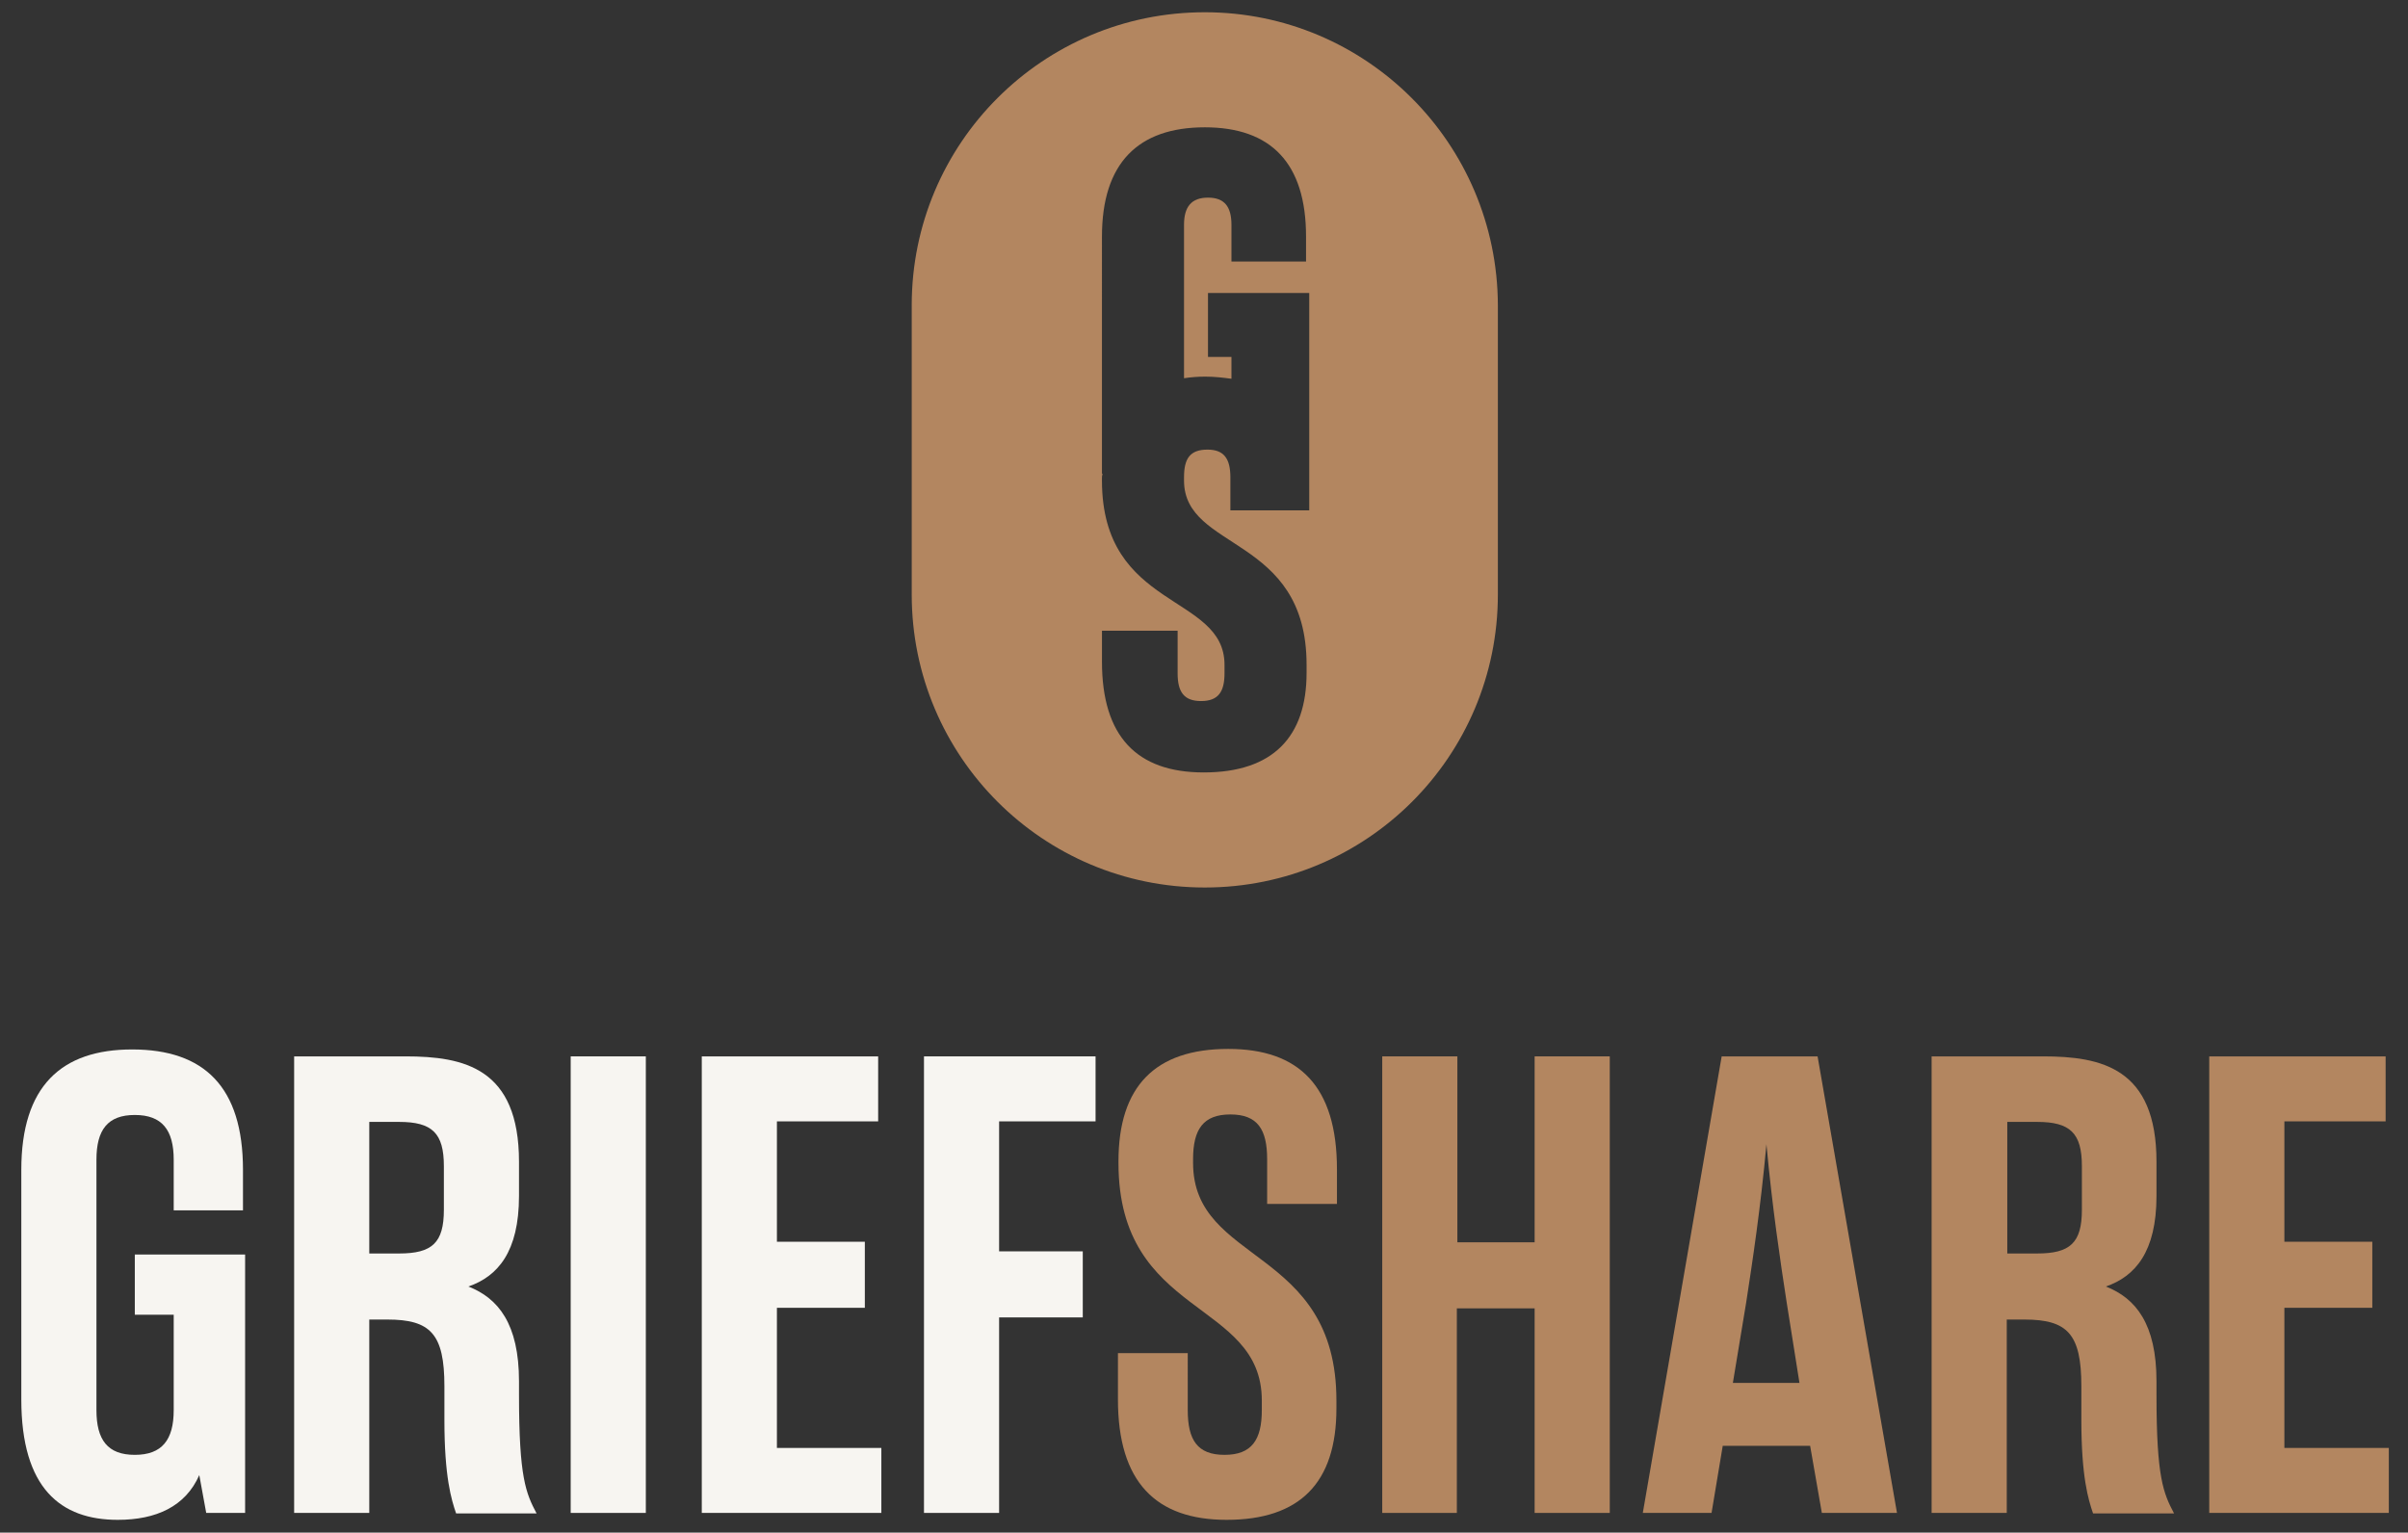 <?xml version="1.0" encoding="utf-8"?>
<!-- Generator: Adobe Illustrator 24.1.0, SVG Export Plug-In . SVG Version: 6.00 Build 0)  -->
<svg version="1.1" id="Layer_1" xmlns="http://www.w3.org/2000/svg" xmlns:xlink="http://www.w3.org/1999/xlink" x="0px" y="0px"
	 viewBox="0 0 451.9 287.7" style="enable-background:new 0 0 451.9 287.7;" xml:space="preserve">
<rect x="0" y="0" width="451.9" height="287.7" fill="#333333" stroke="none"/>
<style type="text/css">
	.st0{fill:#F7F5F1;}
	.st1{fill:#B38660;}
</style>
<g>
	<g>
		<path class="st0" d="M32.6,246.8h-7.3v-11.3H46V284h-7.3l-1.3-7.1c-2.6,5.9-8.1,8.4-15.3,8.4c-10.7,0-18.1-5.9-18.1-22.6v-43.1
			c0-15.7,7.5-22.6,20.8-22.6c13.5,0,20.8,7,20.8,22.6v7.6h-13v-9.5c0-5.6-2.2-8.4-7.3-8.4c-5.1,0-7.2,2.8-7.2,8.4v47
			c0,5.6,2.1,8.4,7.2,8.4c5.1,0,7.3-2.8,7.3-8.4V246.8z"/>
		<path class="st0" d="M69.3,247.6V284H55.2v-85.7h20.9c11,0,21.3,2.2,21.3,19.8v6.4c0,10.5-4,15.1-9.5,17c5.6,2.2,9.5,7,9.5,17.8
			v2.6c0,15.5,1.3,18.4,3.3,22.2H85.6c-0.9-2.6-2.2-6.9-2.2-17.5v-6.4c0-9.8-2.6-12.5-10.7-12.5H69.3z M74.9,235.3
			c6.2,0,8.4-2,8.4-8.2v-8.2c0-6.2-2.2-8.3-8.4-8.3h-5.6v24.7H74.9z"/>
		<path class="st0" d="M107.1,198.3h14.1V284h-14.1V198.3z"/>
		<path class="st0" d="M145.8,271.8h19.6V284h-33.7v-85.7h33.1v12.2h-19v22.6h16.5v12.4h-16.5V271.8z"/>
		<path class="st0" d="M187.5,284h-14.1v-85.7h32.2v12.2h-18.1v24.4h15.7v12.4h-15.7V284z"/>
		<path class="st1" d="M222.9,264.7c0,5.6,1.8,8.4,6.9,8.4c5.1,0,7-2.8,7-8.4v-1.8c0-19-26.9-15.5-26.9-44.6V218
			c0-14.1,6.9-21.1,20.6-21.1c13.3,0,20.4,7,20.4,22.6v6.5h-13.1v-8.4c0-5.6-1.8-8.4-6.9-8.4c-5.1,0-7,2.8-7,8.4v0.7
			c0,19.1,26.9,15.7,26.9,44.6v1.5c0,14-6.9,20.9-20.6,20.9c-13.3,0-20.4-7.1-20.4-22.6V254h13.1V264.7z"/>
		<path class="st1" d="M273.5,284h-14.1v-85.7h14.1v34.9H288v-34.9h14.1V284H288v-38.4h-14.6V284z"/>
		<path class="st1" d="M339.7,271.4h-16.4l-2.1,12.6h-12.9l14.8-85.7h18L356,284h-14.1L339.7,271.4z M325.2,259.6h12.5l-2.4-15.1
			c-1.2-7.8-2.7-17.8-3.8-29.7c-1.1,12-2.6,21.9-3.8,29.7L325.2,259.6z"/>
		<path class="st1" d="M376.6,247.6V284h-14.1v-85.7h20.9c11,0,21.3,2.2,21.3,19.8v6.4c0,10.5-4,15.1-9.5,17c5.6,2.2,9.5,7,9.5,17.8
			v2.6c0,15.5,1.3,18.4,3.3,22.2h-15.2c-0.9-2.6-2.2-6.9-2.2-17.5v-6.4c0-9.8-2.6-12.5-10.7-12.5H376.6z M382.3,235.3
			c6.2,0,8.4-2,8.4-8.2v-8.2c0-6.2-2.2-8.3-8.4-8.3h-5.6v24.7H382.3z"/>
		<path class="st1" d="M428.7,271.8h19.6V284h-33.7v-85.7h33.1v12.2h-19v22.6h16.5v12.4h-16.5V271.8z"/>
	</g>
	<path class="st1" d="M226.1,2.3L226.1,2.3c-30.4,0-55,24.6-55,55v54.3c0,30.4,24.6,55,55,55h0c30.4,0,55-24.6,55-55V57.3
		C281,26.9,256.4,2.3,226.1,2.3z M245.4,95.8h-0.2v0h-14.3v-6.2c0-3.5-1.2-5.2-4.3-5.2c-3.3,0-4.4,1.7-4.4,5.2v0.6
		c0,13.3,23,10.2,23,34.6v1.5c0,12-6.3,18.7-19.3,18.7c-12.6,0-19.1-6.8-19.1-20.8v-5.8H221v8c0,3.5,1.2,5.2,4.4,5.2
		s4.4-1.7,4.4-5.2v-1.6c0-13.4-23-10.2-23-34.6v-0.4c0-0.3,0-0.5,0.1-0.8c0,0,0-0.1-0.1-0.1V44.4c0-13.8,6.8-20.5,19.3-20.5
		c12.4,0,19,6.7,19,20.5v4.7h-14v-6.9c0-3.4-1.3-5.1-4.4-5.1c-3.1,0-4.5,1.7-4.5,5.1v28.8c1.3-0.2,2.6-0.3,4-0.3
		c1.8,0,3.4,0.2,4.9,0.4V67h-4.4V55h19V95.8z"/>
</g>
</svg>
